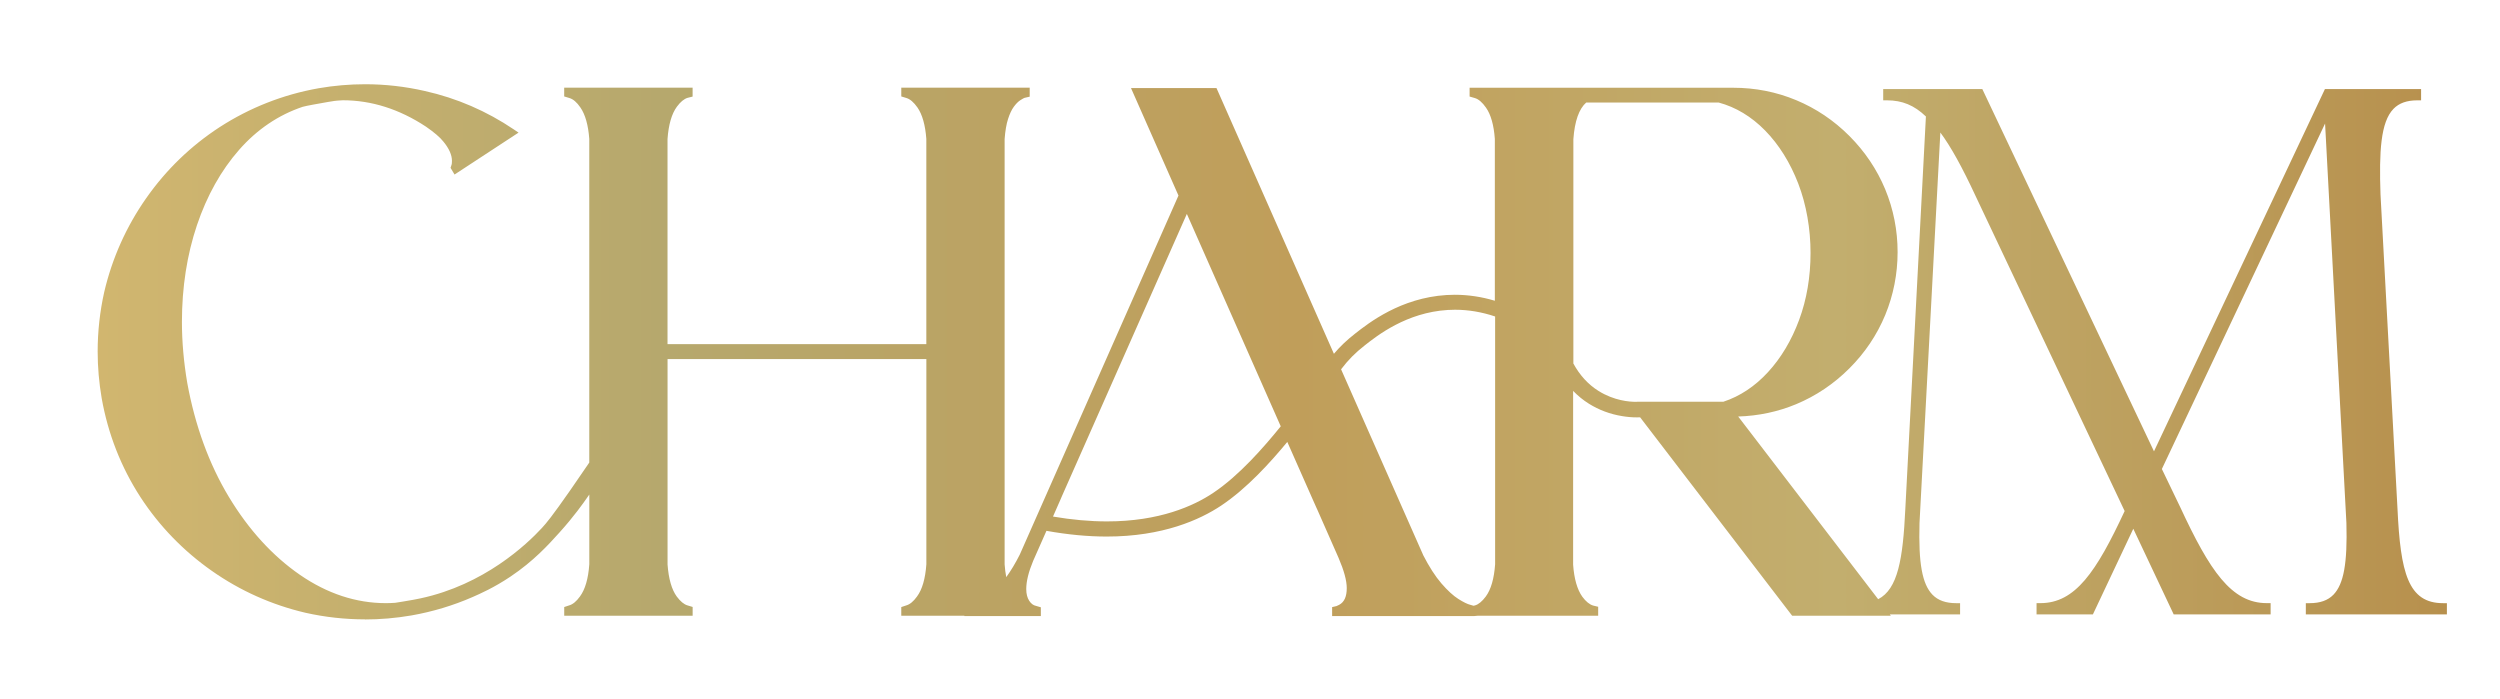 <svg viewBox="0 0 659.75 184.45" xmlns:xlink="http://www.w3.org/1999/xlink" xmlns="http://www.w3.org/2000/svg" data-name="Layer 1" id="Layer_1">
  <defs>
    <style>
      .cls-1 {
        fill: url(#linear-gradient);
      }
    </style>
    <linearGradient gradientUnits="userSpaceOnUse" y2="92.84" x2="645.8" y1="92.84" x1="25.78" id="linear-gradient">
      <stop stop-color="#d1b66f" offset="0"></stop>
      <stop stop-color="#b6a86d" offset=".24"></stop>
      <stop stop-color="#c09e5a" offset=".51"></stop>
      <stop stop-color="#c2ae6e" offset=".74"></stop>
      <stop stop-color="#b7904d" offset="1"></stop>
    </linearGradient>
  </defs>
  <path d="M96.31,163.45c-5.26,0-10.54-.58-15.69-1.74-8.93-2.09-17.24-5.81-24.72-11.06-7.5-5.26-13.84-11.8-18.83-19.45-5.13-7.91-8.57-16.7-10.24-26.12-.7-4.09-1.06-8.23-1.06-12.31,0-5.26.58-10.54,1.73-15.69,2.09-8.93,5.81-17.25,11.06-24.75,5.26-7.52,11.8-13.84,19.45-18.81,7.94-5.12,16.71-8.57,26.07-10.23,4.08-.71,8.22-1.06,12.31-1.06,5.25,0,10.55.6,15.74,1.79,8.41,1.88,16.31,5.3,23.47,10.14l1.24.84-16.89,11.06-1.05-1.77.28-.86c.03-.1.09-.38.09-.97,0-1.56-.76-3.27-2.25-5.08-.9-1.14-2.44-2.46-4.6-3.95-6.99-4.62-14.38-6.97-21.95-6.97l-1.41.09c-.33.02-1.04.1-2.58.37-1.28.22-2.56.45-3.85.69-1.21.22-2.16.42-2.76.58-6.37,2.14-12.03,5.96-16.75,11.33-4.76,5.41-8.51,12.1-11.14,19.89-2.63,7.81-3.97,16.41-3.97,25.55,0,5.21.48,10.63,1.41,16.11,2.06,11.27,5.75,21.39,10.98,30.07,5.22,8.66,11.54,15.58,18.77,20.57,7.19,4.95,14.81,7.46,22.66,7.46.79,0,1.62-.03,2.45-.09.37-.06,1.06-.16,2-.32.95-.16,1.88-.32,2.8-.48.39-.07,1.07-.2,1.91-.38,16.76-3.59,27.98-14.19,32.03-18.58,1.22-1.33,2.55-2.9,7.44-9.9,1.69-2.42,3.34-4.82,5.05-7.35V36.65c-.27-3.63-1.06-6.44-2.34-8.28-.94-1.39-1.93-2.23-2.93-2.51l-1.35-.41v-2.31h33.89v2.35l-1.33.33c-.91.27-1.88,1.06-2.82,2.34-1.37,1.86-2.2,4.73-2.47,8.52v54.14h68.3v-54.17c-.27-3.63-1.06-6.44-2.34-8.28-.97-1.39-1.96-2.23-2.93-2.51l-1.34-.41v-2.31h33.89v2.37l-1.39.32c-.11.04-.49.22-1.17.67-.52.35-1.07.91-1.63,1.67-.57.77-1.08,1.85-1.52,3.21-.45,1.39-.75,3.18-.91,5.31v112.26c.09,1.23.24,2.36.43,3.36,1.25-1.72,2.44-3.71,3.57-5.95l41.88-94.75-12.53-28.37h22.56l30.99,70.13c1.64-1.94,3.42-3.63,5.61-5.34,3.6-2.82,12.01-9.42,24.11-10.17.73-.04,1.46-.07,2.17-.07,3.53,0,7.08.53,10.58,1.58v-42.7c-.26-3.64-1.05-6.45-2.34-8.27-.97-1.39-1.96-2.24-2.94-2.52l-1.38-.4v-2.32h69.58c5.8,0,11.38,1.1,16.59,3.27,5.23,2.17,9.96,5.35,14.05,9.45,4.1,4.1,7.28,8.84,9.46,14.08,2.17,5.25,3.27,10.83,3.27,16.56s-1.1,11.36-3.27,16.62c-2.18,5.26-5.37,10-9.46,14.08-4.09,4.09-8.82,7.27-14.05,9.45-4.82,2-9.96,3.09-15.29,3.25l36.94,48.21c5.19-2.66,6.54-10.54,7.17-23.89l5.43-103.5c-3.07-2.95-6.25-4.26-10.27-4.26h-1v-2.97h26.16l45.3,95.6,45.11-95.6h25.38v2.97h-1c-2.77,0-4.83.74-6.29,2.25-3.38,3.5-3.81,11.24-3.42,22.61l4.48,82.9c.79,16.9,2.79,24.94,12.04,24.94h1v2.97h-37.23v-2.97h1c2.76,0,4.82-.73,6.28-2.23,2.72-2.8,3.72-8.29,3.43-18.94l-5.63-105.41-43.07,91.17,4.85,10.08c7.81,16.8,13.49,25.32,22.85,25.32h1v2.97h-25.58l-10.66-22.6-10.66,22.6h-14.87v-2.97h1c9.2,0,14.74-8.18,22.25-24.3l-39.31-83.08c-3.6-7.74-6.55-13.07-9.33-16.82l-5.5,103.07c-.29,10.62.71,16.11,3.43,18.91,1.46,1.5,3.51,2.23,6.28,2.23h1v2.97h-18.54l.26.34h-26.04l-40.12-52.36c-.23,0-.51.02-.84.02-1.28,0-2.61-.11-3.94-.34-3.16-.52-6.1-1.62-8.74-3.27-1.5-.94-2.89-2.07-4.16-3.38v45.86c.26,3.71,1.08,6.58,2.43,8.46.93,1.26,1.9,2.05,2.85,2.33l1.33.32v2.36h-31.7l-1,.09h-37.51v-2.36l1.15-.27c.14-.04.38-.15.7-.33,1.36-.72,2.01-2.16,2.01-4.42,0-1.97-.73-4.65-2.16-7.97l-5.64-12.8-.22-.47-.85-1.91-6.82-15.42c-4.36,5.28-10.6,12.23-17.45,16.8-5.6,3.73-15.39,8.17-30.21,8.17-5,0-10.34-.51-15.9-1.51l-3.52,7.96c-1.2,2.88-1.81,5.37-1.81,7.4,0,1.29.27,2.34.8,3.13.5.75,1.08,1.18,1.78,1.32l1.27.37v2.32h-20.18v-.09h-16.65v-2.29l1.26-.42c1-.27,1.95-1.06,2.88-2.35,1.38-1.85,2.21-4.71,2.48-8.53v-54.14h-68.3v54.21c.27,3.75,1.09,6.62,2.43,8.45.96,1.29,1.92,2.08,2.84,2.34l1.35.41v2.31h-33.89v-2.29l1.26-.42c1-.27,1.95-1.06,2.88-2.35,1.38-1.85,2.21-4.71,2.48-8.53v-18.39c-.21.3-.42.61-.63.9-.83,1.19-3.35,4.81-7.28,9.16-2.85,3.16-6.76,7.49-12.91,11.61-4.37,2.93-8.04,4.53-10,5.39-5.08,2.22-10.51,3.86-16.13,4.85-4.12.71-8.26,1.06-12.31,1.06ZM375.52,146.39c1.61,3.15,3.26,5.72,4.89,7.6,1.61,1.86,3.11,3.23,4.44,4.07,1.35.85,2.42,1.38,3.19,1.56l.83.24.41-.1c.91-.27,1.87-1.06,2.81-2.33,1.37-1.84,2.2-4.71,2.47-8.51v-65.4c-3.51-1.18-7.06-1.78-10.57-1.78-.64,0-1.28.02-1.93.06-10.86.66-18.58,6.73-21.87,9.32-2.55,1.99-4.4,3.86-6.28,6.34l21.63,48.94ZM277.88,136.32c4.97.85,9.76,1.28,14.25,1.28,13.83,0,22.85-4.07,27.98-7.49,6.94-4.62,13.46-12.15,17.88-17.6l-24.78-56.06-32.94,74.42-.49,1.14-1.9,4.32ZM415.2,95.91c1.69,3.12,3.93,5.56,6.65,7.26,4.14,2.59,8.21,2.87,9.77,2.87.49,0,.79-.03.84-.03h.12s22.24,0,22.24,0c4.35-1.43,8.3-4.05,11.74-7.79,3.46-3.76,6.23-8.4,8.23-13.8,2-5.39,3.01-11.34,3.01-17.67s-1.09-12.71-3.24-18.3c-2.15-5.57-5.1-10.28-8.75-14.01-3.61-3.68-7.74-6.17-12.28-7.39h-34.92c-1.91,1.67-3.06,4.92-3.4,9.69v59.19Z" class="cls-1"></path>
</svg>